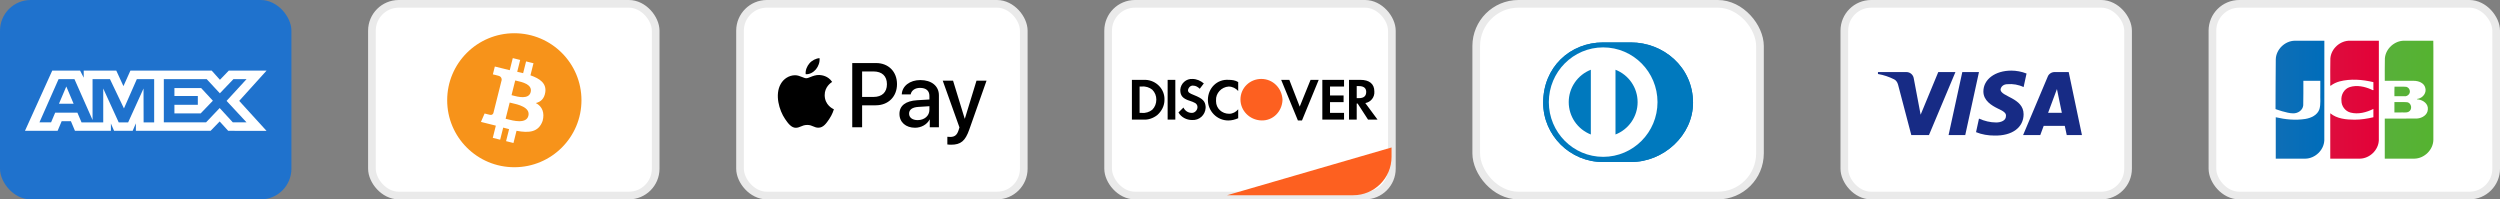 <svg xmlns="http://www.w3.org/2000/svg" width="326" height="26" viewBox="0 0 326 26" fill="none"><rect x="0" y="0" width="326" height="26" fill="#808080" stroke="none"/><rect width="38" height="26" rx="4" fill="#1F72CD"></rect><path fill-rule="evenodd" clip-rule="evenodd" d="M6.812 9.208L3.257 17.059H7.513L8.041 15.807H9.247L9.774 17.059H14.46V16.103L14.877 17.059H17.3L17.718 16.083V17.059H27.461L28.646 15.839L29.755 17.059L34.76 17.069L31.193 13.155L34.76 9.208H29.833L28.68 10.405L27.605 9.208H17.006L16.096 11.234L15.164 9.208H10.917V10.131L10.444 9.208H6.812ZM7.636 10.323H9.711L12.069 15.647V10.323H14.342L16.163 14.14L17.842 10.323H20.103V15.957H18.727L18.716 11.542L16.71 15.957H15.479L13.462 11.542V15.957H10.631L10.094 14.694H7.195L6.659 15.956H5.143L7.636 10.323ZM26.957 10.323H21.362V15.953H26.871L28.646 14.087L30.358 15.953H32.147L29.546 13.155L32.147 10.323H30.435L28.669 12.168L26.957 10.323ZM8.645 11.276L7.689 13.526H9.599L8.645 11.276ZM22.744 12.518V11.489V11.488H26.235L27.759 13.133L26.168 14.787H22.744V13.664H25.797V12.518H22.744Z" fill="white"></path><rect x="48.5" y="0.5" width="37" height="25" rx="3.5" fill="white" stroke="#EAEAEA"></rect><path fill-rule="evenodd" clip-rule="evenodd" d="M75.823 13.07C75.823 17.895 71.903 21.806 67.068 21.806C62.232 21.806 58.312 17.895 58.312 13.07C58.312 8.245 62.232 4.333 67.068 4.333C71.903 4.333 75.823 8.245 75.823 13.07ZM69.171 9.823C70.389 10.241 71.28 10.865 71.105 12.028C70.978 12.88 70.503 13.292 69.872 13.436C70.738 13.884 71.033 14.734 70.759 15.762C70.238 17.241 69.001 17.366 67.356 17.057L66.956 18.647L65.992 18.407L66.386 16.839C66.136 16.777 65.88 16.711 65.617 16.64L65.221 18.217L64.258 17.977L64.657 16.384L62.714 15.897L63.193 14.799C63.193 14.799 63.904 14.986 63.894 14.973C64.168 15.04 64.289 14.863 64.337 14.745L65.419 10.43C65.432 10.226 65.361 9.969 64.97 9.872C64.985 9.861 64.269 9.699 64.269 9.699L64.526 8.674L66.472 9.153L66.867 7.578L67.831 7.817L67.444 9.362C67.703 9.42 67.964 9.48 68.217 9.542L68.602 8.008L69.566 8.247L69.171 9.823ZM66.864 12.451C67.521 12.624 68.951 13.003 69.2 12.011C69.454 10.996 68.065 10.69 67.385 10.54L67.385 10.54C67.308 10.523 67.24 10.508 67.184 10.494L66.704 12.409C66.75 12.421 66.804 12.435 66.864 12.451L66.864 12.451ZM66.119 15.534C66.906 15.741 68.627 16.193 68.901 15.101C69.181 13.983 67.513 13.611 66.698 13.43C66.608 13.409 66.527 13.391 66.462 13.375L65.932 15.486C65.986 15.499 66.049 15.516 66.119 15.534L66.119 15.534Z" fill="#F7931A"></path><rect x="96.5" y="0.5" width="37" height="25" rx="3.5" fill="white" stroke="#EAEAEA"></rect><path fill-rule="evenodd" clip-rule="evenodd" d="M106.401 9.038C106.082 9.419 105.572 9.72 105.062 9.677C104.998 9.162 105.248 8.614 105.54 8.276C105.859 7.884 106.417 7.604 106.869 7.583C106.922 8.12 106.715 8.646 106.401 9.038ZM106.864 9.779C106.414 9.753 106.004 9.916 105.673 10.047C105.459 10.132 105.279 10.203 105.141 10.203C104.987 10.203 104.799 10.128 104.588 10.043C104.312 9.932 103.995 9.805 103.664 9.811C102.903 9.822 102.196 10.257 101.808 10.95C101.011 12.335 101.601 14.386 102.372 15.514C102.749 16.072 103.201 16.684 103.797 16.663C104.058 16.652 104.247 16.572 104.442 16.488C104.666 16.392 104.9 16.292 105.264 16.292C105.615 16.292 105.838 16.389 106.052 16.483C106.256 16.572 106.451 16.657 106.742 16.652C107.358 16.641 107.746 16.093 108.124 15.535C108.531 14.936 108.71 14.351 108.737 14.262L108.74 14.252C108.74 14.251 108.735 14.249 108.726 14.245L108.726 14.245C108.59 14.182 107.549 13.7 107.539 12.41C107.529 11.327 108.364 10.778 108.496 10.692L108.496 10.692C108.504 10.687 108.509 10.683 108.512 10.681C107.98 9.886 107.151 9.801 106.864 9.779ZM111.133 16.593V8.222H114.243C115.848 8.222 116.97 9.338 116.97 10.971C116.97 12.603 115.827 13.731 114.2 13.731H112.419V16.593H111.133ZM112.419 9.317H113.902C115.018 9.317 115.656 9.919 115.656 10.976C115.656 12.034 115.018 12.641 113.897 12.641H112.419V9.317ZM121.217 15.589C120.876 16.244 120.127 16.657 119.319 16.657C118.123 16.657 117.288 15.938 117.288 14.853C117.288 13.779 118.096 13.162 119.59 13.07L121.195 12.974V12.512C121.195 11.83 120.754 11.46 119.967 11.46C119.319 11.46 118.846 11.798 118.75 12.313H117.591C117.628 11.229 118.638 10.44 120.005 10.44C121.477 10.44 122.434 11.218 122.434 12.426V16.593H121.243V15.589H121.217ZM119.665 15.664C118.979 15.664 118.543 15.331 118.543 14.82C118.543 14.294 118.963 13.988 119.766 13.94L121.196 13.849V14.321C121.196 15.105 120.536 15.664 119.665 15.664ZM126.384 16.921C125.868 18.387 125.278 18.87 124.023 18.87C123.928 18.87 123.609 18.859 123.534 18.838V17.834C123.614 17.844 123.811 17.855 123.912 17.855C124.481 17.855 124.799 17.613 124.996 16.985L125.113 16.615L122.934 10.521H124.279L125.794 15.466H125.82L127.335 10.521H128.643L126.384 16.921Z" fill="black"></path><rect x="144.5" y="0.5" width="37" height="25" rx="3.5" fill="white" stroke="#EAEAEA"></rect><path d="M160.014 25.459L181.457 19.23V20.459C181.457 23.22 179.218 25.459 176.457 25.459H160.014Z" fill="#FD6020"></path><path fill-rule="evenodd" clip-rule="evenodd" d="M177.387 10.412C178.566 10.412 179.215 10.936 179.215 11.925C179.274 12.682 178.743 13.322 178.036 13.439L179.628 15.592H178.39L177.033 13.497H176.915V15.592H175.912V10.412H177.387ZM176.915 12.798H177.21C177.859 12.798 178.154 12.507 178.154 11.983C178.154 11.518 177.859 11.226 177.21 11.226H176.915V12.798ZM172.432 15.592H175.263V14.719H173.434V13.322H175.204V12.449H173.434V11.285H175.263V10.412H172.432V15.592ZM169.483 13.904L168.126 10.412H167.064L169.247 15.709H169.778L171.96 10.412H170.898L169.483 13.904ZM157.509 13.031C157.509 14.486 158.689 15.709 160.163 15.709C160.635 15.709 161.048 15.592 161.461 15.418V14.254C161.166 14.603 160.753 14.836 160.281 14.836C159.338 14.836 158.571 14.137 158.571 13.206V13.089C158.512 12.158 159.279 11.343 160.222 11.285C160.694 11.285 161.166 11.518 161.461 11.867V10.703C161.107 10.47 160.635 10.412 160.222 10.412C158.689 10.296 157.509 11.518 157.509 13.031ZM155.68 12.391C155.091 12.158 154.914 12.042 154.914 11.751C154.973 11.402 155.268 11.111 155.621 11.169C155.916 11.169 156.211 11.343 156.447 11.576L156.978 10.878C156.565 10.528 156.034 10.296 155.504 10.296C154.678 10.238 153.97 10.878 153.911 11.693V11.751C153.911 12.449 154.206 12.857 155.15 13.148C155.386 13.206 155.621 13.322 155.857 13.439C156.034 13.555 156.152 13.73 156.152 13.963C156.152 14.37 155.798 14.719 155.445 14.719H155.386C154.914 14.719 154.501 14.428 154.324 14.021L153.675 14.661C154.029 15.301 154.737 15.65 155.445 15.65C156.388 15.709 157.155 15.01 157.214 14.079V13.904C157.155 13.206 156.86 12.857 155.68 12.391ZM152.26 15.592H153.263V10.412H152.26V15.592ZM147.6 10.412H149.074H149.369C150.785 10.47 151.905 11.634 151.846 13.031C151.846 13.788 151.493 14.486 150.903 15.01C150.372 15.418 149.723 15.65 149.074 15.592H147.6V10.412ZM148.897 14.72C149.369 14.778 149.9 14.603 150.254 14.312C150.608 13.963 150.785 13.497 150.785 12.973C150.785 12.508 150.608 12.042 150.254 11.693C149.9 11.402 149.369 11.227 148.897 11.286H148.603V14.72H148.897Z" fill="black"></path><path fill-rule="evenodd" clip-rule="evenodd" d="M164.469 10.292C162.995 10.292 161.756 11.456 161.756 12.969C161.756 14.425 162.936 15.647 164.469 15.705C166.003 15.763 167.182 14.541 167.241 13.028C167.182 11.514 166.003 10.292 164.469 10.292V10.292Z" fill="#FD6020"></path><rect x="192.5" y="0.5" width="37" height="25" rx="5.5" fill="white" stroke="#EAEAEA"></rect><path d="M212.677 21.125C216.909 21.145 220.771 17.65 220.771 13.398C220.771 8.748 216.909 5.534 212.677 5.535H209.035C204.753 5.534 201.229 8.749 201.229 13.398C201.229 17.651 204.753 21.145 209.035 21.125H212.677Z" fill="#0079BE"></path><path d="M209.053 6.18C205.14 6.181 201.969 9.374 201.968 13.316C201.969 17.257 205.14 20.451 209.053 20.452C212.967 20.451 216.138 17.257 216.139 13.316C216.138 9.374 212.967 6.181 209.053 6.18ZM204.562 13.316C204.561 12.405 204.836 11.514 205.35 10.761C205.865 10.008 206.595 9.427 207.445 9.095V17.537C206.595 17.204 205.865 16.624 205.35 15.871C204.836 15.118 204.561 14.227 204.562 13.316ZM210.66 17.538V9.095C211.511 9.427 212.242 10.007 212.757 10.761C213.271 11.514 213.546 12.405 213.545 13.316C213.546 14.228 213.271 15.119 212.756 15.872C212.242 16.625 211.511 17.206 210.66 17.538Z" fill="white"></path><path d="M212.677 21.125C216.909 21.145 220.771 17.65 220.771 13.398C220.771 8.748 216.909 5.534 212.677 5.535H209.035C204.753 5.534 201.229 8.749 201.229 13.398C201.229 17.651 204.753 21.145 209.035 21.125H212.677Z" fill="#0079BE"></path><path d="M209.053 6.18C205.14 6.181 201.969 9.374 201.968 13.316C201.969 17.257 205.14 20.451 209.053 20.452C212.967 20.451 216.138 17.257 216.139 13.316C216.138 9.374 212.967 6.181 209.053 6.18ZM204.562 13.316C204.561 12.405 204.836 11.514 205.35 10.761C205.865 10.008 206.595 9.427 207.445 9.095V17.537C206.595 17.204 205.865 16.624 205.35 15.871C204.836 15.118 204.561 14.227 204.562 13.316ZM210.66 17.538V9.095C211.511 9.427 212.242 10.007 212.757 10.761C213.271 11.514 213.546 12.405 213.545 13.316C213.546 14.228 213.271 15.119 212.756 15.872C212.242 16.625 211.511 17.206 210.66 17.538Z" fill="white"></path><rect x="240.5" y="0.5" width="37" height="25" rx="3.5" fill="white" stroke="#EAEAEA"></rect><path fill-rule="evenodd" clip-rule="evenodd" d="M251.536 17.613H249.234L247.508 11.041C247.426 10.739 247.252 10.472 246.996 10.346C246.357 10.029 245.653 9.778 244.886 9.65V9.397H248.594C249.106 9.397 249.49 9.778 249.554 10.219L250.45 14.959L252.75 9.397H254.989L251.536 17.613ZM256.268 17.613H254.094L255.884 9.397H258.058L256.268 17.613ZM260.871 11.673C260.935 11.231 261.319 10.978 261.767 10.978C262.471 10.914 263.237 11.041 263.877 11.357L264.261 9.588C263.621 9.335 262.918 9.208 262.279 9.208C260.169 9.208 258.633 10.346 258.633 11.925C258.633 13.127 259.721 13.758 260.489 14.138C261.319 14.517 261.639 14.77 261.575 15.149C261.575 15.717 260.935 15.97 260.297 15.97C259.529 15.97 258.761 15.78 258.059 15.464L257.675 17.234C258.443 17.549 259.273 17.676 260.041 17.676C262.407 17.739 263.877 16.602 263.877 14.896C263.877 12.747 260.871 12.621 260.871 11.673ZM271.485 17.613L269.759 9.397H267.905C267.521 9.397 267.137 9.65 267.009 10.029L263.812 17.613H266.051L266.497 16.412H269.247L269.503 17.613H271.485ZM268.225 11.609L268.863 14.706H267.073L268.225 11.609Z" fill="#172B85"></path><rect x="288.5" y="0.5" width="37" height="25" rx="3.5" fill="white" stroke="#EAEAEA"></rect><path d="M312.231 13.311C312.789 13.323 313.349 13.287 313.905 13.33C314.467 13.435 314.603 14.285 314.103 14.563C313.762 14.746 313.357 14.631 312.988 14.664H312.231V13.311ZM314.227 11.78C314.351 12.217 313.93 12.608 313.509 12.548H312.231C312.24 12.137 312.213 11.69 312.244 11.3C312.756 11.315 313.272 11.271 313.781 11.323C314 11.378 314.183 11.557 314.227 11.78ZM317.302 5.309C317.326 6.142 317.306 7.019 317.312 7.87C317.311 11.327 317.316 14.784 317.31 18.241C317.287 19.537 316.136 20.663 314.847 20.688C313.556 20.694 312.265 20.689 310.974 20.691V15.464C312.381 15.457 313.788 15.479 315.194 15.453C315.846 15.412 316.561 14.983 316.591 14.267C316.668 13.548 315.988 13.05 315.343 12.972C315.095 12.965 315.102 12.899 315.343 12.871C315.958 12.738 316.442 12.102 316.261 11.466C316.106 10.796 315.365 10.537 314.748 10.539C313.49 10.53 312.232 10.537 310.975 10.535C310.983 9.559 310.958 8.583 310.988 7.608C311.088 6.335 312.268 5.286 313.539 5.309C314.794 5.309 316.048 5.309 317.302 5.309V5.309Z" fill="url(#paint0_linear_175_1179)"></path><path d="M296.762 7.74C296.794 6.446 297.95 5.33 299.238 5.311C300.524 5.307 301.81 5.31 303.096 5.309C303.092 9.637 303.103 13.966 303.09 18.293C303.041 19.571 301.898 20.666 300.624 20.689C299.336 20.694 298.047 20.69 296.759 20.691V15.289C298.01 15.584 299.322 15.709 300.599 15.513C301.362 15.391 302.197 15.017 302.456 14.227C302.646 13.551 302.539 12.84 302.567 12.146V10.536H300.358C300.348 11.601 300.378 12.668 300.342 13.732C300.282 14.386 299.633 14.802 299.015 14.779C298.248 14.787 296.729 14.225 296.729 14.225C296.725 12.229 296.751 9.729 296.762 7.74V7.74Z" fill="url(#paint1_linear_175_1179)"></path><path d="M303.92 11.185C303.803 11.21 303.896 10.79 303.867 10.631C303.875 9.623 303.85 8.615 303.88 7.609C303.98 6.331 305.168 5.279 306.445 5.309H310.204C310.201 9.637 310.211 13.966 310.199 18.294C310.149 19.571 309.006 20.667 307.732 20.689C306.444 20.694 305.155 20.69 303.867 20.691V14.772C304.747 15.492 305.943 15.605 307.039 15.607C307.866 15.606 308.687 15.479 309.49 15.289V14.204C308.585 14.654 307.522 14.94 306.519 14.682C305.82 14.508 305.312 13.833 305.323 13.113C305.242 12.364 305.682 11.573 306.42 11.351C307.336 11.065 308.334 11.283 309.193 11.655C309.377 11.751 309.563 11.871 309.49 11.564V10.711C308.054 10.371 306.526 10.245 305.083 10.616C304.666 10.733 304.259 10.912 303.92 11.185V11.185Z" fill="url(#paint2_linear_175_1179)"></path><defs><linearGradient id="paint0_linear_175_1179" x1="310.931" y1="12.671" x2="317.272" y2="12.671" gradientUnits="userSpaceOnUse"><stop stop-color="#58B03A"></stop><stop offset="1" stop-color="#55B330"></stop></linearGradient><linearGradient id="paint1_linear_175_1179" x1="296.624" y1="13.147" x2="302.992" y2="13.147" gradientUnits="userSpaceOnUse"><stop stop-color="#0F6EB6"></stop><stop offset="1" stop-color="#006DBA"></stop></linearGradient><linearGradient id="paint2_linear_175_1179" x1="303.857" y1="12.82" x2="310.203" y2="12.82" gradientUnits="userSpaceOnUse"><stop stop-color="#DE0D3D"></stop><stop offset="1" stop-color="#E30138"></stop></linearGradient></defs></svg>